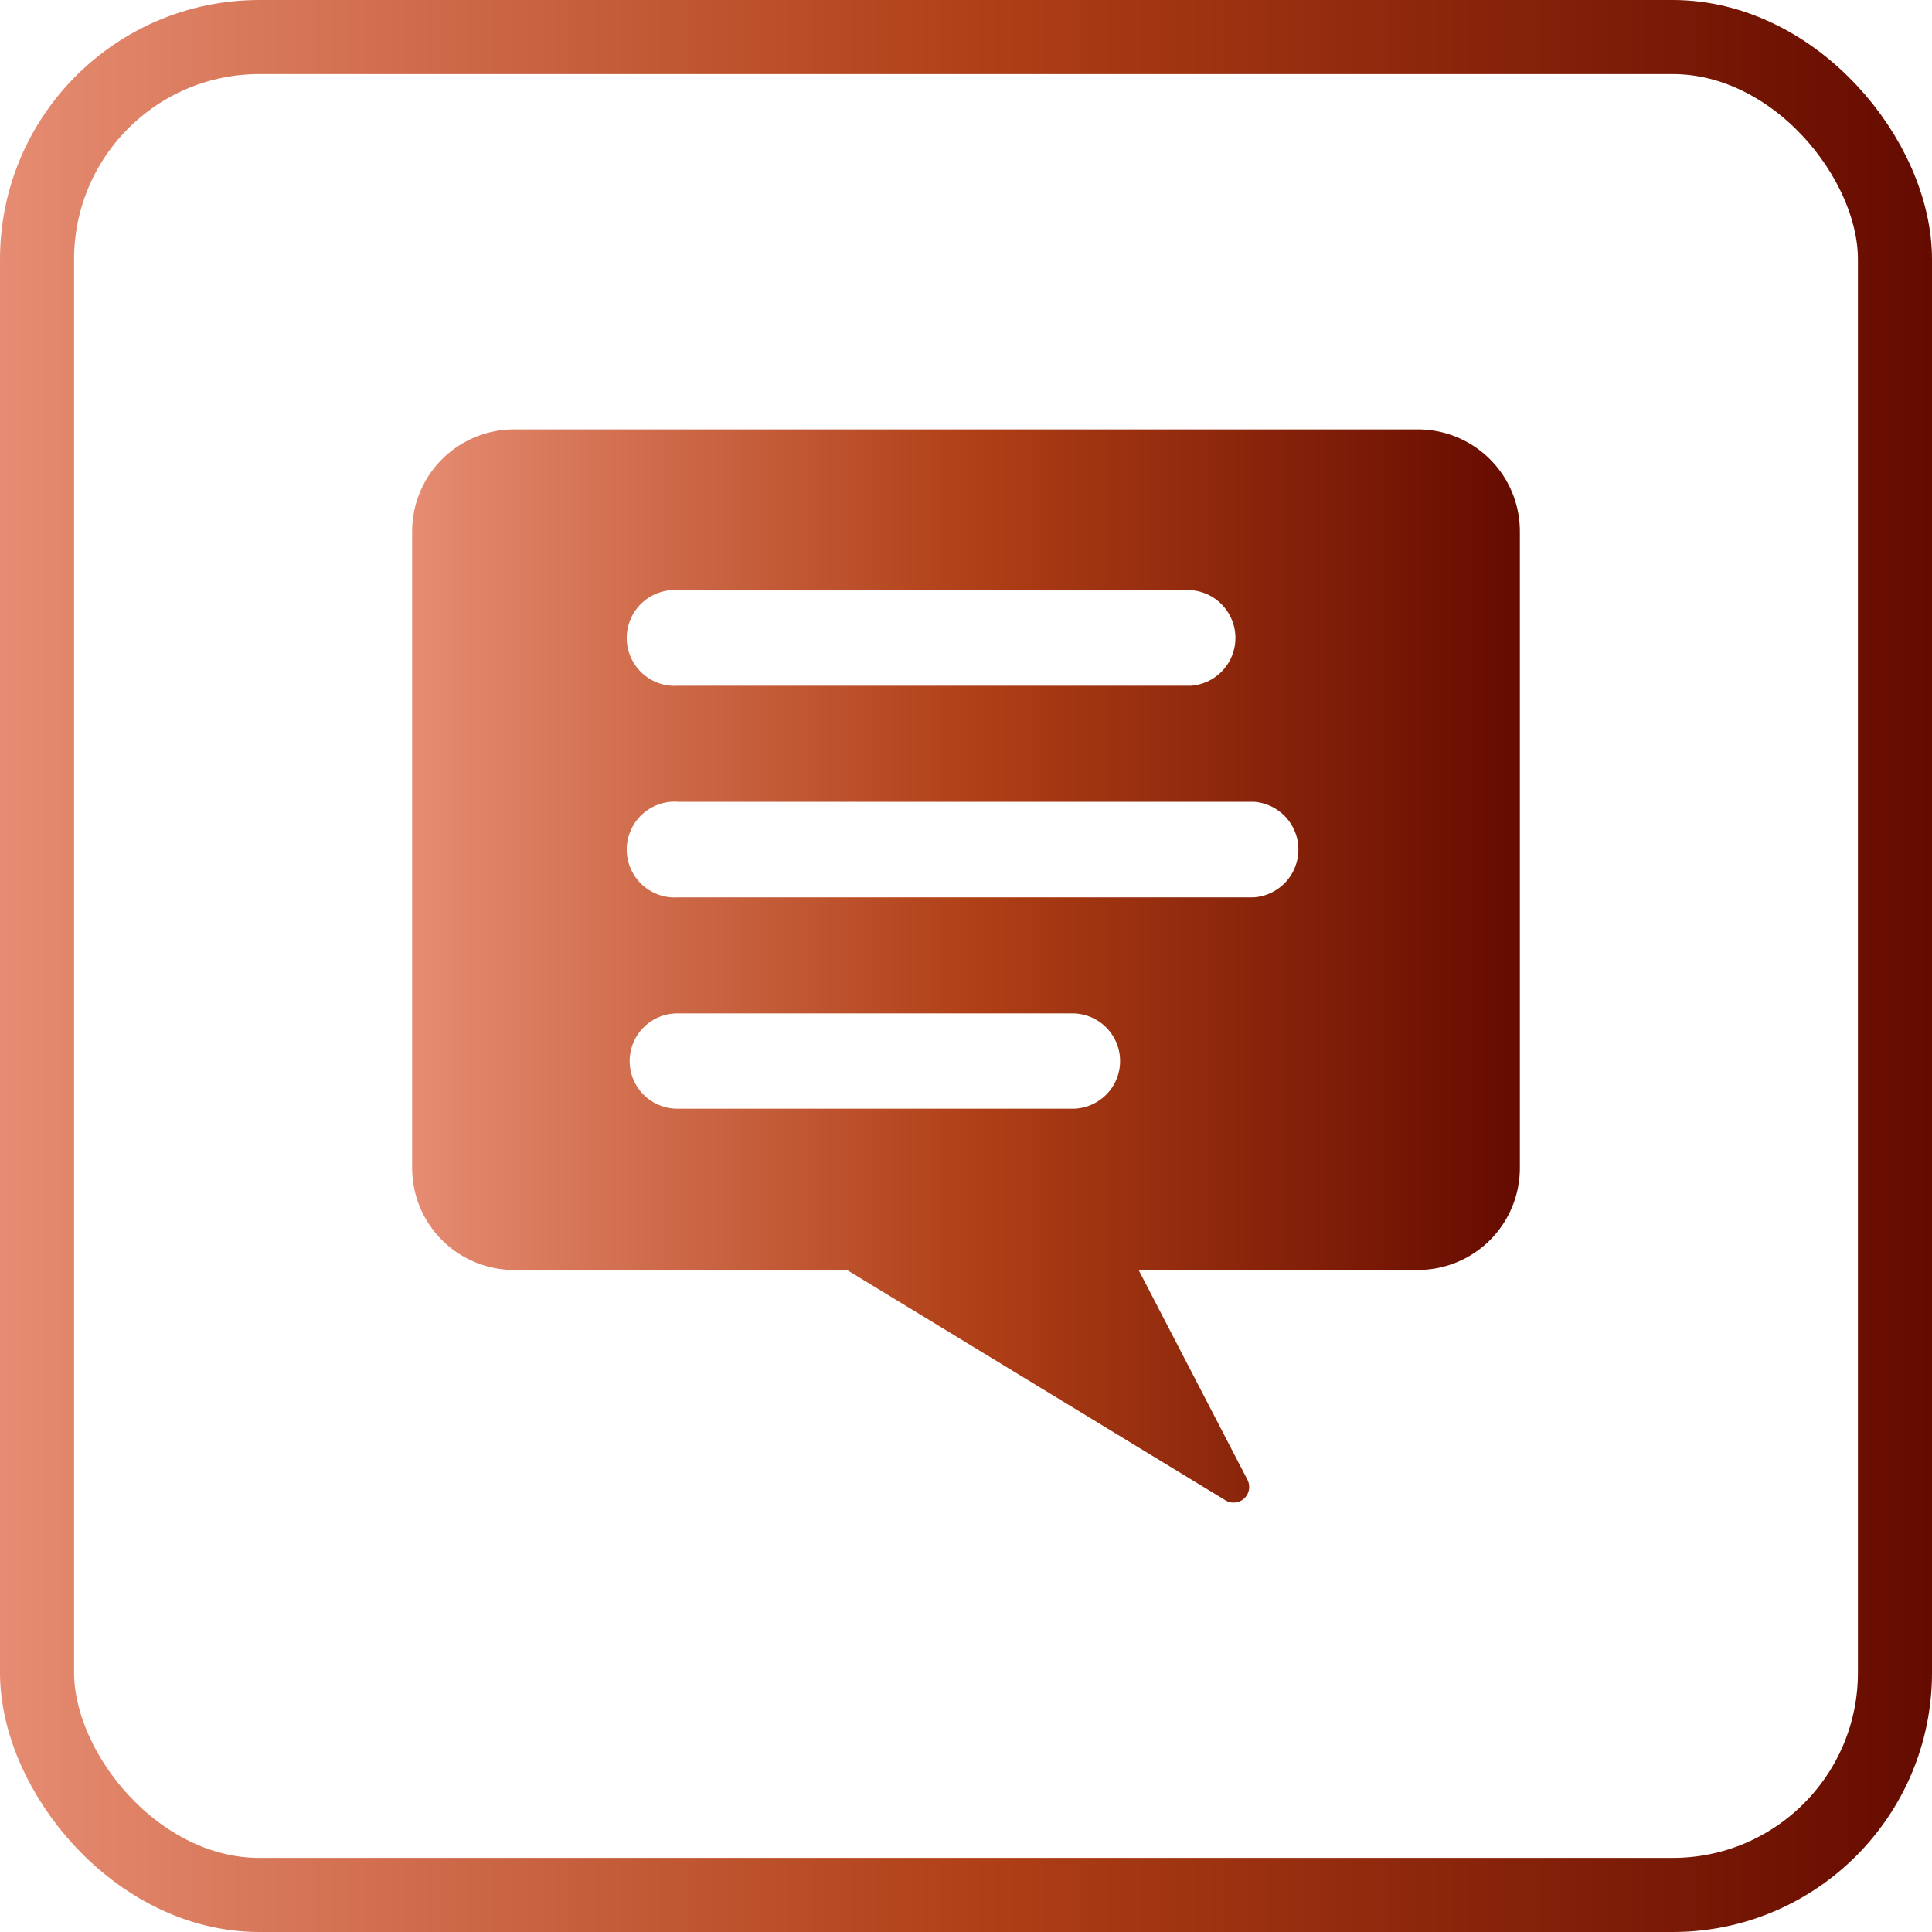 <svg xmlns="http://www.w3.org/2000/svg" xmlns:xlink="http://www.w3.org/1999/xlink" viewBox="0 0 78.24 78.24"><defs><linearGradient id="a" y1="39.12" x2="78.24" y2="39.12" gradientUnits="userSpaceOnUse"><stop offset="0" stop-color="#e68c72"/><stop offset=".51" stop-color="#af3f16"/><stop offset="1" stop-color="#650b00"/></linearGradient><linearGradient id="b" x1="16.69" y1="39.12" x2="61.55" y2="39.12" xlink:href="#a"/></defs><g data-name="レイヤー 2"><rect x="1.5" y="1.5" width="75.24" height="75.24" rx="9" fill="none" stroke-miterlimit="10" stroke-width="3" stroke="url(#a)"/><path d="M57.43 17.39H20.81a4.13 4.13 0 00-4.12 4.12v25.8a4.13 4.13 0 004.12 4.12H34.3l15.33 9.33a.63.63 0 00.33.09.65.65 0 00.43-.17.64.64 0 00.13-.75l-4.41-8.5h11.32a4.13 4.13 0 004.12-4.12v-25.8a4.13 4.13 0 00-4.12-4.12zm-30 6.51h20.8a1.94 1.94 0 010 3.87H27.46a1.94 1.94 0 110-3.87zm16 21h-16a1.93 1.93 0 110-3.86h16a1.93 1.93 0 010 3.86zm7.29-8.56H27.46a1.94 1.94 0 110-3.87h23.32a1.94 1.94 0 010 3.87z" fill="url(#b)"/></g></svg>